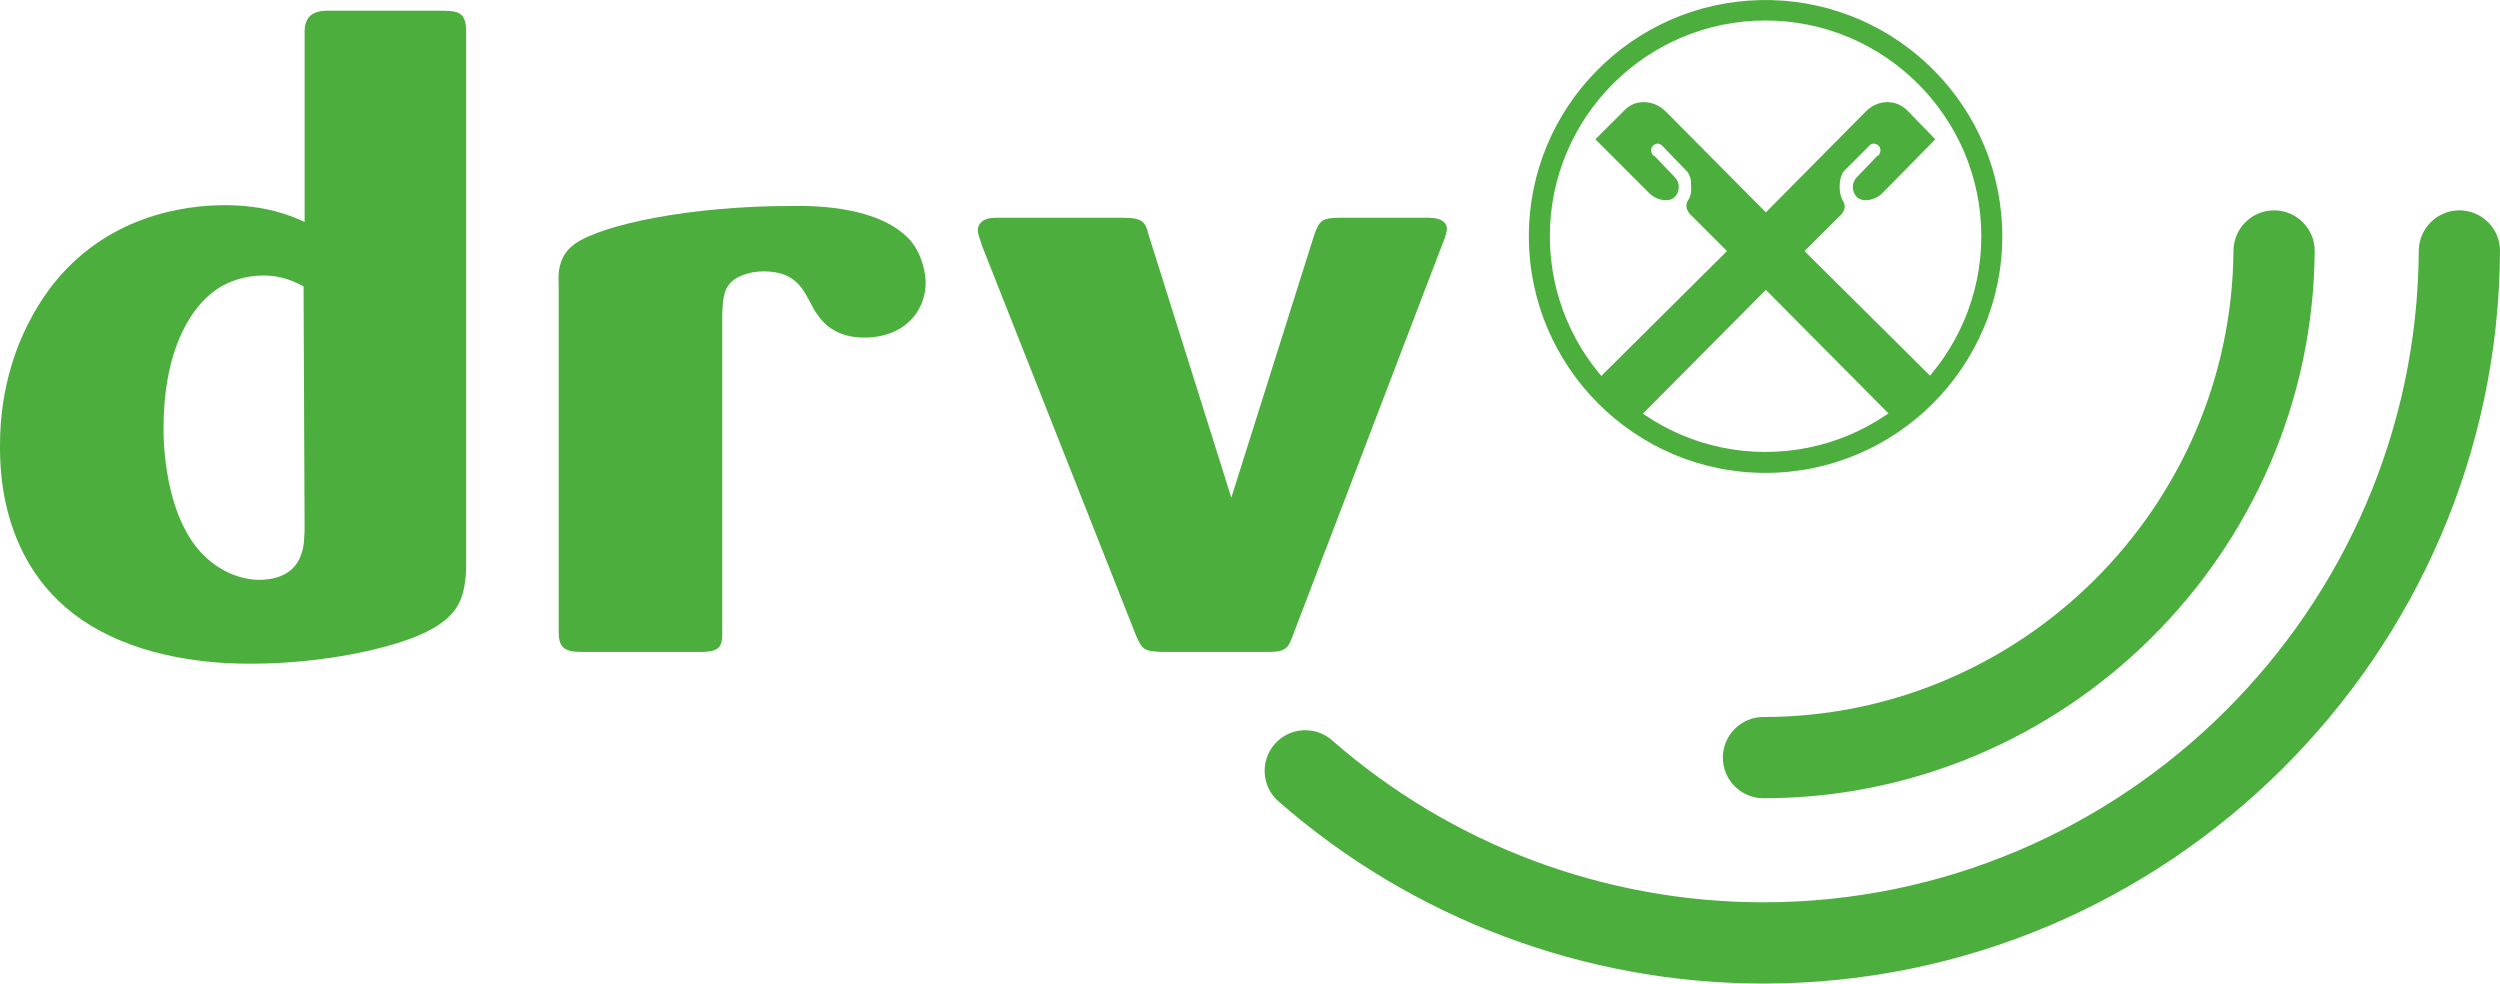 <?xml version="1.0" encoding="UTF-8" standalone="no"?>
<svg xmlns:dc="http://purl.org/dc/elements/1.1/" xmlns:cc="http://creativecommons.org/ns#" xmlns:rdf="http://www.w3.org/1999/02/22-rdf-syntax-ns#" xmlns:svg="http://www.w3.org/2000/svg" xmlns="http://www.w3.org/2000/svg" xmlns:sodipodi="http://sodipodi.sourceforge.net/DTD/sodipodi-0.dtd" xmlns:inkscape="http://www.inkscape.org/namespaces/inkscape" version="1.1" id="Ebene_1" x="0px" y="0px" width="221.575" height="87.172" viewBox="0 0 221.575 87.172" xml:space="preserve" inkscape:version="0.91 r13725" sodipodi:docname="DRV-Logo RGB.svg">
  <defs id="defs3371"></defs>
  <path d="m 26.997,2.805 c 0,-1.857 1.45,-1.857 2.265,-1.857 l 9.604,0 c 1.721,0 2.355,0.074 2.446,1.634 l 0,47.473 c 0,0.596 0,1.264 -0.271,2.453 -0.362,1.262 -1.087,2.674 -4.258,3.938 -2.174,0.891 -7.701,2.377 -14.586,2.377 -1.812,0 -7.429,-0.074 -12.412,-2.451 C -0.09,51.765 2.8841867e-5,41.586 2.8841867e-5,39.432 2.8841867e-5,34.603 1.359,29.7 4.439,25.539 c 4.892,-6.464 11.959,-7.355 15.492,-7.355 3.534,0 5.798,0.892 7.067,1.486 l 0,-16.865 z m -0.091,22.585 c -0.543,-0.298 -1.902,-1.04 -3.714,-0.966 -1.178,0 -2.537,0.371 -3.443,0.892 -2.99,1.634 -5.254,6.018 -5.254,12.556 0,0.297 -0.182,8.542 4.258,11.96 1.722,1.338 3.352,1.561 4.258,1.561 4.349,-0.074 3.896,-3.789 3.986,-4.383 l -0.091,-21.62 z" id="path3337" inkscape:connector-curvature="0" style="fill:#4bae3d"></path>
  <path d="m 51.509,57.781 c -1.54,0 -1.993,-0.445 -1.993,-1.783 l 0,-30.831 c 0,-0.372 -0.272,-2.378 1.45,-3.566 2.446,-1.709 10.238,-3.344 19.117,-3.344 0.815,0 7.61,-0.297 10.6,3.047 1.178,1.411 1.359,3.194 1.359,3.714 0,2.675 -1.993,4.903 -5.436,4.903 -2.99,0 -3.986,-1.782 -4.439,-2.451 l -0.635,-1.188 c -0.725,-1.338 -1.721,-2.229 -3.805,-2.229 -0.725,0 -1.178,0.074 -1.813,0.298 -1.902,0.668 -1.812,2.08 -1.902,3.491 l 0,28.379 c 0,1.264 -0.454,1.561 -1.993,1.561 l -10.51,0 z" id="path3339" inkscape:connector-curvature="0" style="fill:#4bae3d"></path>
  <path d="m 116.47,20.858 c 0.453,-1.337 0.725,-1.56 2.355,-1.56 l 7.791,0 c 1.268,0 1.631,0.52 1.631,1.04 -0.092,0.52 -0.271,0.966 -0.453,1.411 l -13.229,34.622 c -0.361,0.965 -0.543,1.41 -2.082,1.41 l -9.514,0 c -1.631,-0.074 -1.721,-0.223 -2.264,-1.41 L 87.023,21.749 c -0.09,-0.371 -0.361,-0.966 -0.361,-1.337 0,-0.521 0.361,-0.892 0.905,-1.04 0.362,-0.074 0.634,-0.074 0.726,-0.074 l 11.235,0 c 1.629,0 1.992,0.297 2.264,1.485 l 7.34,23.328 7.338,-23.253 z" id="path3341" inkscape:connector-curvature="0" style="fill:#4bae3d"></path>
  <path d="m 204.118,19.719 c -0.675,-0.686 -1.576,-1.067 -2.538,-1.075 -1.985,-0.015 -3.612,1.588 -3.628,3.572 -0.174,22.79 -18.86,41.331 -41.656,41.331 -1.985,0 -3.6,1.615 -3.6,3.601 0,1.984 1.614,3.6 3.6,3.6 26.733,0 48.65,-21.746 48.855,-48.476 0.008,-0.961 -0.359,-1.868 -1.033,-2.553 z" id="path3343" inkscape:connector-curvature="0" style="fill:#4bae3d"></path>
  <path d="m 220.537,19.713 c -0.676,-0.684 -1.578,-1.064 -2.54,-1.07 -1.984,-0.011 -3.609,1.595 -3.621,3.58 -0.18,31.843 -26.233,57.748 -58.08,57.748 -14.079,0 -27.659,-5.101 -38.24,-14.362 -1.493,-1.308 -3.772,-1.156 -5.08,0.338 -0.633,0.723 -0.947,1.649 -0.883,2.609 0.063,0.959 0.497,1.837 1.221,2.471 11.894,10.41 27.158,16.145 42.982,16.145 35.795,0 65.08,-29.117 65.279,-64.908 0.006,-0.962 -0.362,-1.867 -1.038,-2.551 z" id="path3345" inkscape:connector-curvature="0" style="fill:#4bae3d"></path>
  <g id="g3347" transform="translate(-188.497,-378.427)">
    <g id="g3349">
      <path d="m 324.448,399.36 c 0,11.32 9.212,20.528 20.514,20.528 11.335,0 20.547,-9.208 20.547,-20.528 0,-11.316 -9.212,-20.522 -20.547,-20.522 l 0,0.956 c 10.812,0 19.588,8.776 19.588,19.567 0,10.797 -8.776,19.573 -19.588,19.573 -10.781,0 -19.553,-8.775 -19.553,-19.573 0,-10.791 8.771,-19.567 19.553,-19.567 l 0,-0.956 c -11.302,-0.001 -20.514,9.206 -20.514,20.522 z" id="path3351" inkscape:connector-curvature="0" style="fill:#4bae3d"></path>
      <path d="m 344.512,378.433 c -11.348,0.246 -20.514,9.517 -20.514,20.927 0,11.567 9.404,20.979 20.964,20.979 11.578,0 20.997,-9.411 20.997,-20.979 0,-11.41 -9.182,-20.681 -20.547,-20.927 0,-0.008 -0.9,-0.008 -0.9,0 z m 0.9,0.9 c 10.869,0.246 19.646,9.113 19.646,20.027 0,11.071 -9.016,20.078 -20.097,20.078 -11.063,0 -20.063,-9.007 -20.063,-20.078 0,-10.914 8.763,-19.781 19.613,-20.027 0,0.028 0,0.028 0,0.056 -10.817,0.246 -19.553,9.088 -19.553,19.971 0,11.041 8.974,20.023 20.003,20.023 11.049,0 20.038,-8.982 20.038,-20.023 0,-10.883 -8.751,-19.726 -19.588,-19.971 10e-4,-0.028 10e-4,-0.029 10e-4,-0.056 z m -19.553,20.027 c 0,-10.541 8.569,-19.117 19.103,-19.117 10.553,0 19.138,8.576 19.138,19.117 0,10.544 -8.585,19.123 -19.138,19.123 -10.533,-10e-4 -19.103,-8.579 -19.103,-19.123 z" id="path3353" inkscape:connector-curvature="0" style="fill:#4bae3d"></path>
    </g>
  </g>
  <path d="m 162.814,19.381 0.24,-0.238 c 0,0 0.725,-0.566 0.316,-1.283 -0.396,-0.639 -0.316,-1.434 -0.316,-1.434 0,-0.723 0.316,-1.201 0.316,-1.201 l 2.232,-2.237 0.084,-0.084 c 0.162,-0.234 0.559,-0.234 0.807,0 0.232,0.248 0.232,0.567 0,0.879 l -0.082,0 -1.836,1.921 c -0.482,0.474 -0.482,1.281 0,1.758 0.471,0.481 1.518,0.313 2.15,-0.24 l 0.32,-0.319 4.479,-4.558 -2.477,-2.552 c -1.047,-1.045 -2.637,-0.96 -3.68,0.084 l -8.857,8.944 -8.881,-8.944 c -1.031,-1.044 -2.717,-1.129 -3.672,-0.084 l -2.557,2.552 4.555,4.558 0.324,0.319 c 0.635,0.554 1.674,0.722 2.154,0.24 0.475,-0.477 0.475,-1.284 0,-1.758 l -1.836,-1.921 -0.086,0 c -0.232,-0.312 -0.232,-0.631 0,-0.879 0.236,-0.234 0.555,-0.234 0.801,0 l 0.078,0.084 2.158,2.237 c 0,0 0.4,0.479 0.32,1.201 0,0 0.156,0.795 -0.32,1.434 -0.316,0.717 0.4,1.283 0.4,1.283 l 0.242,0.238 2.873,2.872 -11.5,11.424 3.67,3.361 11.275,-11.347 11.414,11.502 3.6,-3.434 -11.59,-11.507 2.882,-2.871 0,0 z" id="path3355" inkscape:connector-curvature="0" style="clip-rule:evenodd;fill:#4bae3d;fill-rule:evenodd"></path>
  <g id="g3357" transform="translate(-188.497,-378.427)"></g>
  <g id="g3359" transform="translate(-188.497,-378.427)"></g>
  <g id="g3361" transform="translate(-188.497,-378.427)"></g>
  <g id="g3363" transform="translate(-188.497,-378.427)"></g>
  <g id="g3365" transform="translate(-188.497,-378.427)"></g>
  <g id="g3367" transform="translate(-188.497,-378.427)"></g>
</svg>
